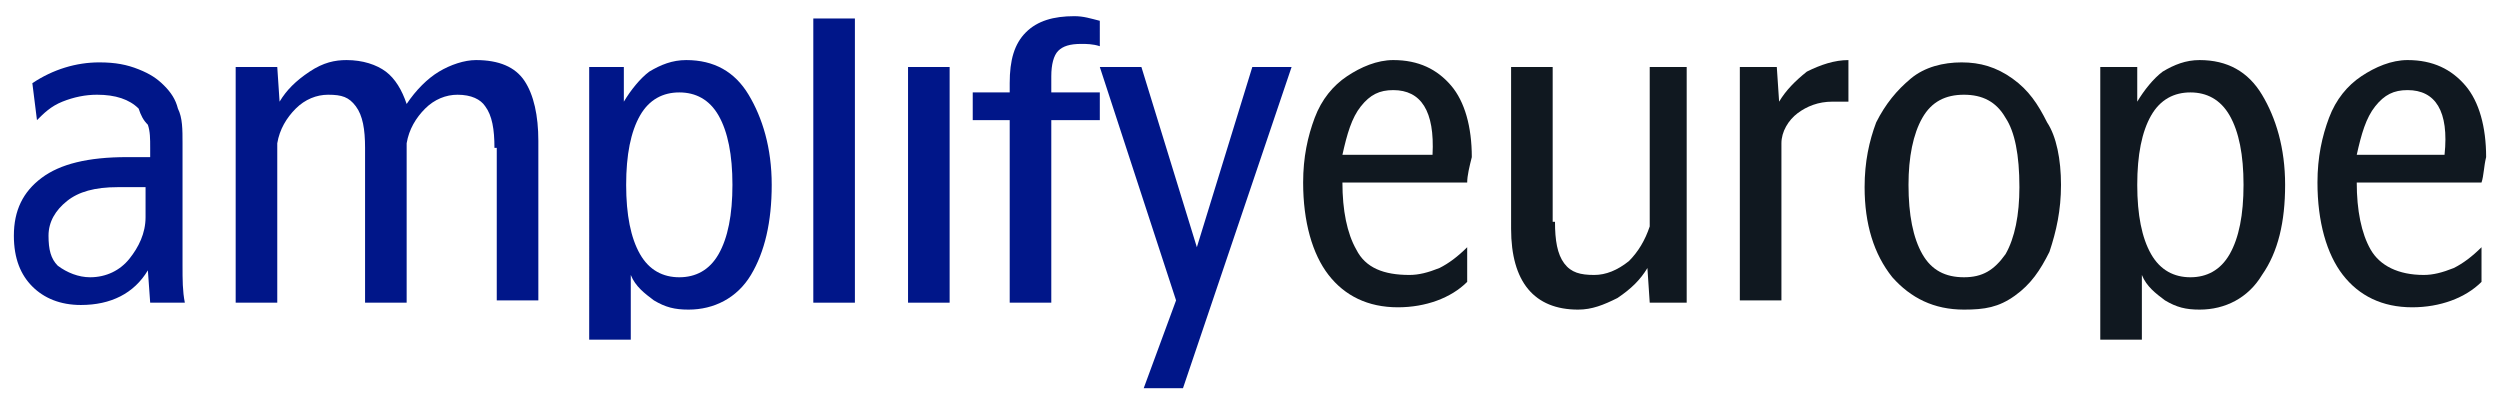 <?xml version="1.0" encoding="UTF-8"?> <svg xmlns="http://www.w3.org/2000/svg" xmlns:xlink="http://www.w3.org/1999/xlink" version="1.2" id="Layer_1" x="0px" y="0px" viewBox="0 0 108.2 17.3" overflow="visible" xml:space="preserve"> <g> <path fill="#001689" d="M1.4,3.6C2.3,3,3.3,2.7,4.3,2.7C5,2.7,5.5,2.8,6,3s0.8,0.4,1.1,0.7c0.3,0.3,0.5,0.6,0.6,1 c0.2,0.4,0.2,0.9,0.2,1.5v5.3c0,0.6,0,1.1,0.1,1.6H6.5l-0.1-1.4h0c-0.6,1-1.6,1.5-2.9,1.5c-0.9,0-1.6-0.3-2.1-0.8s-0.8-1.2-0.8-2.2 c0-1.1,0.4-1.9,1.2-2.5c0.8-0.6,2-0.9,3.7-0.9h1V6.4c0-0.4,0-0.7-0.1-1C6.2,5.2,6.1,5,6,4.7C5.6,4.3,5,4.1,4.2,4.1 c-0.5,0-1,0.1-1.5,0.3S1.9,4.9,1.6,5.2L1.4,3.6z M6.3,8.1c-0.2,0-0.6,0-1.2,0c-1,0-1.7,0.2-2.2,0.6c-0.5,0.4-0.8,0.9-0.8,1.5 c0,0.6,0.1,1,0.4,1.3C2.9,11.8,3.4,12,3.9,12c0.7,0,1.3-0.3,1.7-0.8c0.4-0.5,0.7-1.1,0.7-1.8V8.1z"></path> <path fill="#001689" d="M21.4,6.4c0-0.8-0.1-1.4-0.4-1.8c-0.2-0.3-0.6-0.5-1.2-0.5c-0.5,0-1,0.2-1.4,0.6c-0.4,0.4-0.7,0.9-0.8,1.5 v6.9h-1.8V6.4c0-0.8-0.1-1.4-0.4-1.8s-0.6-0.5-1.2-0.5c-0.5,0-1,0.2-1.4,0.6c-0.4,0.4-0.7,0.9-0.8,1.5v6.9h-1.8V2.9H12l0.1,1.5 c0.3-0.5,0.7-0.9,1.3-1.3s1.1-0.5,1.6-0.5c0.7,0,1.3,0.2,1.7,0.5c0.4,0.3,0.7,0.8,0.9,1.4c0.4-0.6,0.9-1.1,1.4-1.4s1.1-0.5,1.6-0.5 c1,0,1.7,0.3,2.1,0.9c0.4,0.6,0.6,1.5,0.6,2.6v6.9h-1.8V6.4z"></path> <path fill="#001689" d="M32.5,11.9c-0.6,1-1.6,1.5-2.7,1.5c-0.6,0-1-0.1-1.5-0.4c-0.4-0.3-0.8-0.6-1-1.1v2.8h-1.8V2.9H27l0,1.5 c0.3-0.5,0.7-1,1.1-1.3c0.5-0.3,1-0.5,1.6-0.5c1.2,0,2.1,0.5,2.7,1.5c0.6,1,1,2.3,1,3.9S33.1,10.9,32.5,11.9z M31.1,5 c-0.4-0.7-1-1-1.7-1c-0.7,0-1.3,0.3-1.7,1c-0.4,0.7-0.6,1.7-0.6,3s0.2,2.3,0.6,3c0.4,0.7,1,1,1.7,1c0.7,0,1.3-0.3,1.7-1 c0.4-0.7,0.6-1.7,0.6-3S31.5,5.7,31.1,5z"></path> <path fill="#001689" d="M35.2,13.1V0.8H37v12.3H35.2z"></path> <path fill="#001689" d="M39.3,13.1V2.9h1.8v10.2H39.3z"></path> <path fill="#001689" d="M45.5,13.1h-1.8V5.2h-1.6V4h1.6V3.6c0-1,0.2-1.7,0.7-2.2c0.5-0.5,1.2-0.7,2.1-0.7c0.4,0,0.7,0.1,1.1,0.2V2 c-0.3-0.1-0.6-0.1-0.8-0.1c-0.5,0-0.8,0.1-1,0.3c-0.2,0.2-0.3,0.6-0.3,1.1V4h2.1v1.2h-2.1V13.1z"></path> <path fill="#001689" d="M51.2,16.8h-1.7l1.4-3.8L47.6,2.9h1.8l2.4,7.8l2.4-7.8h1.7L51.2,16.8z"></path> <path fill="#101820" d="M63.5,7.9h-5.4c0,1.2,0.2,2.2,0.6,2.9c0.4,0.8,1.2,1.1,2.3,1.1c0.4,0,0.8-0.1,1.3-0.3 c0.4-0.2,0.8-0.5,1.2-0.9v1.5c-0.7,0.7-1.8,1.1-3,1.1c-1.3,0-2.3-0.5-3-1.4c-0.7-0.9-1.1-2.3-1.1-4c0-1.1,0.2-2,0.5-2.8 c0.3-0.8,0.8-1.4,1.4-1.8c0.6-0.4,1.3-0.7,2-0.7c1.1,0,1.9,0.4,2.5,1.1c0.6,0.7,0.9,1.8,0.9,3.1C63.6,7.2,63.5,7.6,63.5,7.9z M60.3,3.9c-0.6,0-1,0.2-1.4,0.7c-0.4,0.5-0.6,1.2-0.8,2.1H62C62.1,4.8,61.5,3.9,60.3,3.9z"></path> <path fill="#101820" d="M67.3,9.6c0,0.8,0.1,1.4,0.4,1.8c0.3,0.4,0.7,0.5,1.3,0.5c0.5,0,1-0.2,1.5-0.6c0.4-0.4,0.7-0.9,0.9-1.5V2.9 H73v10.2h-1.6l-0.1-1.5c-0.3,0.5-0.7,0.9-1.3,1.3c-0.6,0.3-1.1,0.5-1.7,0.5c-1.9,0-2.9-1.2-2.9-3.5V2.9h1.8V9.6z"></path> <path fill="#101820" d="M79.3,4.4c-0.6,0-1.1,0.2-1.5,0.5s-0.7,0.8-0.7,1.3v6.8h-1.8V2.9h1.6L77,4.4c0.3-0.5,0.7-0.9,1.2-1.3 c0.6-0.3,1.2-0.5,1.8-0.5v1.8C79.8,4.4,79.6,4.4,79.3,4.4z"></path> <path fill="#101820" d="M88.7,10.9c-0.4,0.8-0.8,1.4-1.5,1.9s-1.3,0.6-2.2,0.6c-1.3,0-2.3-0.5-3.1-1.4c-0.8-1-1.2-2.3-1.2-3.9 c0-1.1,0.2-2,0.5-2.8c0.4-0.8,0.9-1.4,1.5-1.9s1.4-0.7,2.2-0.7c0.8,0,1.5,0.2,2.2,0.7s1.1,1.1,1.5,1.9C89,5.9,89.2,6.9,89.2,8 C89.2,9.1,89,10,88.7,10.9z M86.8,5.1c-0.4-0.7-1-1-1.8-1c-0.8,0-1.4,0.3-1.8,1c-0.4,0.7-0.6,1.7-0.6,2.9c0,1.3,0.2,2.3,0.6,3 s1,1,1.8,1c0.8,0,1.3-0.3,1.8-1c0.4-0.7,0.6-1.7,0.6-2.9C87.4,6.7,87.2,5.7,86.8,5.1z"></path> <path fill="#101820" d="M97.9,11.9c-0.6,1-1.6,1.5-2.7,1.5c-0.6,0-1-0.1-1.5-0.4c-0.4-0.3-0.8-0.6-1-1.1v2.8h-1.8V2.9h1.6l0,1.5 c0.3-0.5,0.7-1,1.1-1.3c0.5-0.3,1-0.5,1.6-0.5c1.2,0,2.1,0.5,2.7,1.5c0.6,1,1,2.3,1,3.9S98.6,10.9,97.9,11.9z M96.5,5 c-0.4-0.7-1-1-1.7-1c-0.7,0-1.3,0.3-1.7,1c-0.4,0.7-0.6,1.7-0.6,3s0.2,2.3,0.6,3c0.4,0.7,1,1,1.7,1c0.7,0,1.3-0.3,1.7-1 c0.4-0.7,0.6-1.7,0.6-3S96.9,5.7,96.5,5z"></path> <path fill="#101820" d="M107.4,7.9H102c0,1.2,0.2,2.2,0.6,2.9s1.2,1.1,2.3,1.1c0.4,0,0.8-0.1,1.3-0.3c0.4-0.2,0.8-0.5,1.2-0.9v1.5 c-0.7,0.7-1.8,1.1-3,1.1c-1.3,0-2.3-0.5-3-1.4c-0.7-0.9-1.1-2.3-1.1-4c0-1.1,0.2-2,0.5-2.8c0.3-0.8,0.8-1.4,1.4-1.8 c0.6-0.4,1.3-0.7,2-0.7c1.1,0,1.9,0.4,2.5,1.1c0.6,0.7,0.9,1.8,0.9,3.1C107.5,7.2,107.5,7.6,107.4,7.9z M104.2,3.9 c-0.6,0-1,0.2-1.4,0.7c-0.4,0.5-0.6,1.2-0.8,2.1h3.8C106,4.8,105.4,3.9,104.2,3.9z"></path> </g> </svg> 